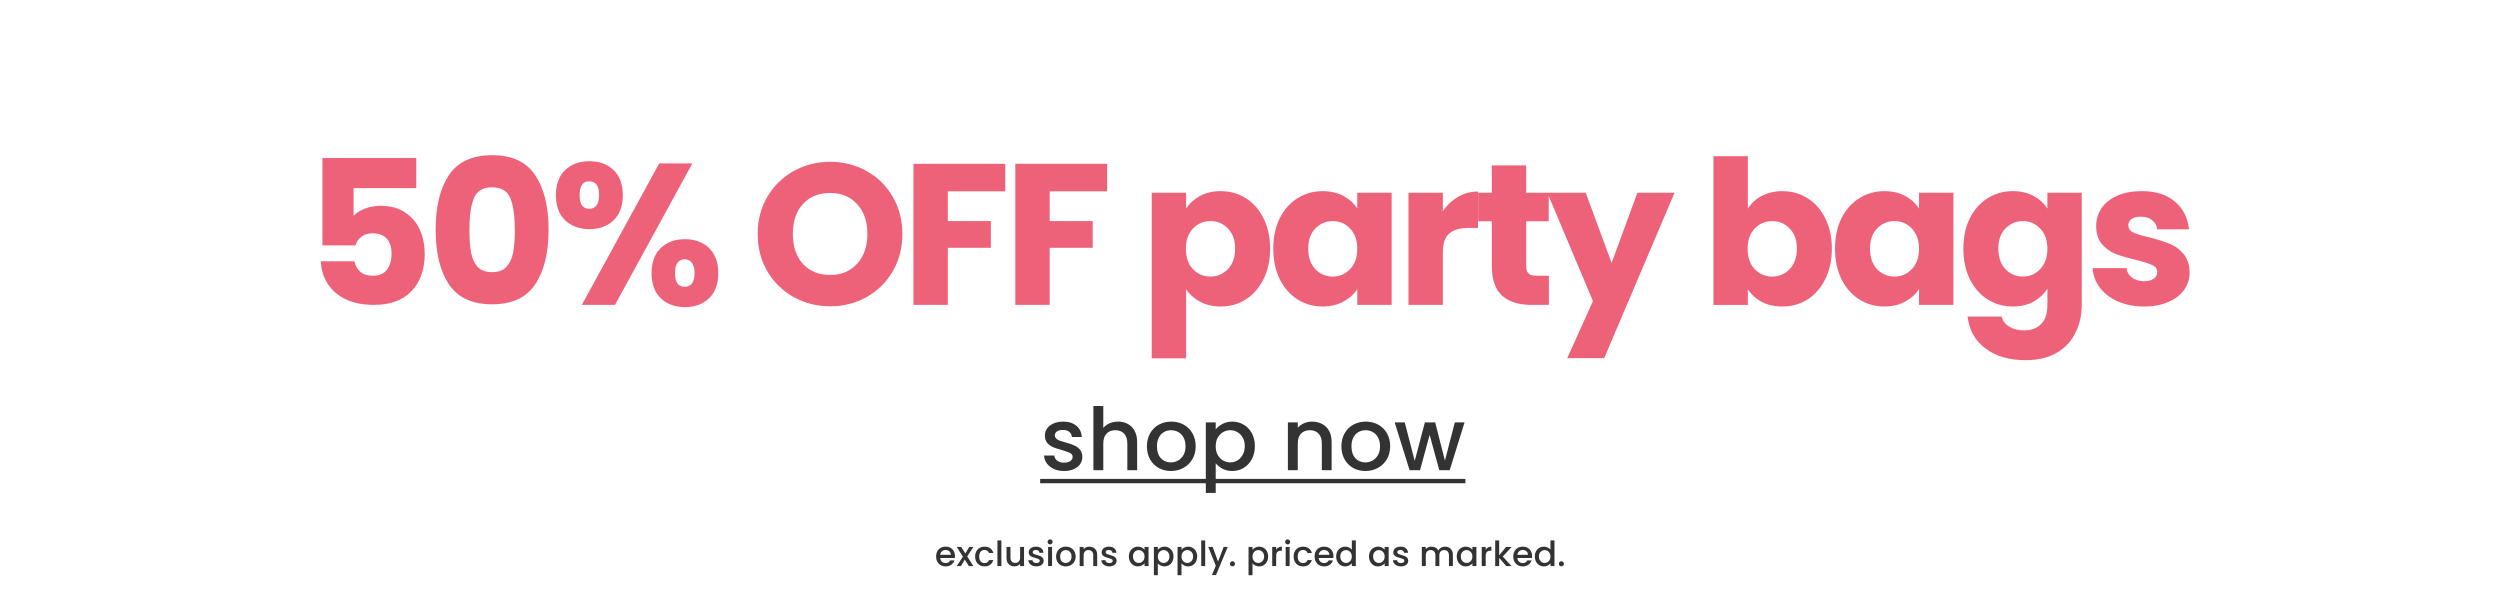 <svg xmlns="http://www.w3.org/2000/svg" width="1024" viewBox="0 0 1024 247" height="247" fill="none"><path fill="#333" d="m435.83 192.921c-1.541 0-2.927-.273-4.16-.818-1.209-.569-2.169-1.328-2.88-2.276-.711-.972-1.09-2.05-1.138-3.235h4.196c.071.829.462 1.529 1.173 2.097.735.546 1.647.818 2.738.818 1.138 0 2.015-.213 2.631-.64.64-.45.96-1.019.96-1.706 0-.735-.356-1.28-1.067-1.636-.687-.356-1.789-.747-3.306-1.173-1.47-.403-2.667-.794-3.591-1.174-.925-.379-1.731-.96-2.418-1.742-.664-.782-.996-1.813-.996-3.093 0-1.043.308-1.991.925-2.845.616-.877 1.493-1.564 2.631-2.062 1.161-.498 2.489-.747 3.982-.747 2.228 0 4.018.569 5.369 1.707 1.375 1.114 2.109 2.643 2.204 4.587h-4.053c-.071-.877-.427-1.576-1.067-2.098-.64-.521-1.505-.782-2.595-.782-1.067 0-1.885.201-2.454.604-.568.403-.853.937-.853 1.6 0 .522.19.96.569 1.316.379.355.841.64 1.387.853.545.19 1.351.439 2.417.747 1.423.379 2.584.77 3.485 1.173.924.379 1.718.948 2.382 1.707.664.758 1.007 1.766 1.031 3.022 0 1.114-.308 2.11-.924 2.987-.617.877-1.494 1.564-2.631 2.062-1.114.498-2.43.747-3.947.747zm22.157-20.232c1.494 0 2.821.32 3.983.96 1.185.64 2.109 1.589 2.773 2.845.687 1.256 1.031 2.773 1.031 4.551v11.556h-4.018v-10.952c0-1.754-.438-3.093-1.315-4.017-.877-.948-2.074-1.423-3.591-1.423s-2.726.475-3.627 1.423c-.877.924-1.316 2.263-1.316 4.017v10.952h-4.053v-26.312h4.053v8.996c.688-.83 1.553-1.47 2.596-1.92 1.067-.45 2.228-.676 3.484-.676zm21.597 20.232c-1.848 0-3.52-.415-5.013-1.245-1.493-.853-2.667-2.038-3.52-3.555-.853-1.541-1.28-3.319-1.28-5.334 0-1.991.439-3.757 1.316-5.298.877-1.54 2.074-2.725 3.591-3.555s3.212-1.245 5.084-1.245c1.873 0 3.568.415 5.085 1.245s2.714 2.015 3.591 3.555c.877 1.541 1.315 3.307 1.315 5.298s-.45 3.757-1.351 5.298-2.133 2.738-3.698 3.591c-1.54.83-3.247 1.245-5.12 1.245zm0-3.52c1.043 0 2.015-.249 2.916-.747.924-.498 1.671-1.245 2.24-2.24.569-.996.853-2.205.853-3.627s-.272-2.619-.817-3.591c-.546-.995-1.269-1.742-2.169-2.24-.901-.498-1.873-.747-2.916-.747s-2.015.249-2.915.747c-.878.498-1.577 1.245-2.098 2.24-.522.972-.782 2.169-.782 3.591 0 2.11.533 3.745 1.6 4.907 1.09 1.138 2.453 1.707 4.088 1.707zm18.372-13.512c.687-.9 1.624-1.659 2.809-2.275s2.524-.925 4.017-.925c1.707 0 3.26.427 4.658 1.28 1.422.83 2.537 2.003 3.342 3.52.806 1.518 1.209 3.26 1.209 5.227 0 1.968-.403 3.733-1.209 5.298-.805 1.541-1.92 2.75-3.342 3.627-1.398.853-2.951 1.28-4.658 1.28-1.493 0-2.82-.297-3.982-.889-1.161-.617-2.109-1.375-2.844-2.276v12.16h-4.054v-28.907h4.054zm11.911 6.827c0-1.351-.285-2.512-.853-3.484-.546-.996-1.28-1.743-2.205-2.24-.901-.522-1.872-.783-2.915-.783-1.02 0-1.992.261-2.916.783-.901.521-1.636 1.28-2.204 2.275-.546.996-.818 2.169-.818 3.52s.272 2.537.818 3.556c.568.995 1.303 1.754 2.204 2.275.924.522 1.896.783 2.916.783 1.043 0 2.014-.261 2.915-.783.925-.545 1.659-1.327 2.205-2.346.568-1.02.853-2.205.853-3.556zm27.538-10.027c1.54 0 2.915.32 4.124.96 1.233.64 2.193 1.589 2.88 2.845.688 1.256 1.031 2.773 1.031 4.551v11.556h-4.018v-10.952c0-1.754-.438-3.093-1.315-4.017-.877-.948-2.074-1.423-3.591-1.423s-2.726.475-3.627 1.423c-.877.924-1.315 2.263-1.315 4.017v10.952h-4.054v-19.592h4.054v2.24c.663-.805 1.505-1.434 2.524-1.884 1.043-.45 2.145-.676 3.307-.676zm21.846 20.232c-1.849 0-3.52-.415-5.014-1.245-1.493-.853-2.666-2.038-3.52-3.555-.853-1.541-1.28-3.319-1.28-5.334 0-1.991.439-3.757 1.316-5.298.877-1.54 2.074-2.725 3.591-3.555s3.212-1.245 5.084-1.245c1.873 0 3.568.415 5.085 1.245s2.714 2.015 3.591 3.555c.877 1.541 1.315 3.307 1.315 5.298s-.45 3.757-1.351 5.298c-.9 1.541-2.133 2.738-3.697 3.591-1.541.83-3.248 1.245-5.12 1.245zm0-3.52c1.042 0 2.014-.249 2.915-.747.925-.498 1.671-1.245 2.24-2.24.569-.996.853-2.205.853-3.627s-.272-2.619-.817-3.591c-.546-.995-1.269-1.742-2.169-2.24-.901-.498-1.873-.747-2.916-.747s-2.015.249-2.915.747c-.877.498-1.577 1.245-2.098 2.24-.522.972-.782 2.169-.782 3.591 0 2.11.533 3.745 1.6 4.907 1.09 1.138 2.453 1.707 4.089 1.707zm40.629-16.392-6.08 19.592h-4.267l-3.947-14.472-3.946 14.472h-4.267l-6.116-19.592h4.125l4.089 15.752 4.16-15.752h4.231l3.982 15.68 4.053-15.68z"></path><path fill="#333" d="m426.052 196.156h174.183v1.778h-174.183z"></path><path fill="#ee6279" d="m170.505 77.061h-25.684v11.36c1.098-1.207 2.634-2.195 4.61-2.963s4.116-1.153 6.421-1.153c4.116 0 7.518.933 10.207 2.799 2.744 1.866 4.747 4.281 6.01 7.244 1.262 2.963 1.893 6.174 1.893 9.631 0 6.421-1.811 11.525-5.433 15.312-3.622 3.731-8.726 5.597-15.311 5.597-4.391 0-8.205-.741-11.442-2.222-3.238-1.537-5.735-3.65-7.491-6.339-1.757-2.689-2.717-5.79-2.882-9.302h13.748c.329 1.701 1.125 3.128 2.387 4.281 1.262 1.097 2.991 1.646 5.186 1.646 2.579 0 4.5-.823 5.762-2.469 1.262-1.647 1.893-3.842 1.893-6.586 0-2.689-.658-4.747-1.975-6.174-1.317-1.427-3.238-2.14-5.762-2.14-1.866 0-3.403.466-4.61 1.399-1.208.878-2.003 2.058-2.388 3.54h-13.582v-35.808h38.443zm7.934 16.957c0-9.439 1.811-16.875 5.433-22.308 3.677-5.433 9.577-8.149 17.699-8.149s13.994 2.716 17.616 8.149c3.676 5.433 5.515 12.869 5.515 22.308 0 9.549-1.839 17.04-5.515 22.473-3.622 5.433-9.494 8.149-17.616 8.149s-14.022-2.716-17.699-8.149c-3.622-5.433-5.433-12.924-5.433-22.473zm32.434 0c0-5.543-.604-9.796-1.811-12.759-1.208-3.018-3.705-4.527-7.491-4.527-3.787 0-6.284 1.509-7.491 4.527-1.208 2.963-1.811 7.217-1.811 12.759 0 3.732.219 6.832.658 9.302.439 2.415 1.317 4.39 2.634 5.927 1.372 1.481 3.375 2.222 6.01 2.222 2.634 0 4.609-.741 5.926-2.222 1.372-1.537 2.278-3.512 2.717-5.927.439-2.47.659-5.57.659-9.302zm16.821-14.076c0-4.445 1.262-7.875 3.786-10.29 2.58-2.415 5.9-3.622 9.961-3.622s7.354 1.207 9.878 3.622 3.787 5.845 3.787 10.29c0 4.445-1.263 7.875-3.787 10.29s-5.817 3.622-9.878 3.622-7.381-1.207-9.961-3.622c-2.524-2.415-3.786-5.845-3.786-10.29zm55.894-13.006-31.693 57.952h-13.582l31.692-57.952zm-42.23 7.326c-2.634 0-3.951 1.893-3.951 5.68 0 3.732 1.317 5.598 3.951 5.598 1.263 0 2.25-.467 2.964-1.399.713-.933 1.07-2.332 1.07-4.198 0-3.787-1.344-5.68-4.034-5.68zm25.519 37.619c0-4.445 1.262-7.875 3.787-10.29 2.524-2.414 5.817-3.622 9.878-3.622s7.354 1.207 9.878 3.622c2.524 2.415 3.787 5.845 3.787 10.29s-1.263 7.875-3.787 10.29c-2.524 2.414-5.817 3.622-9.878 3.622s-7.354-1.208-9.878-3.622c-2.525-2.415-3.787-5.845-3.787-10.29zm13.583-5.68c-1.263 0-2.251.466-2.964 1.399-.658.933-.988 2.36-.988 4.281 0 3.732 1.317 5.598 3.952 5.598 1.262 0 2.25-.467 2.963-1.4s1.07-2.332 1.07-4.198-.357-3.265-1.07-4.198c-.713-.988-1.701-1.482-2.963-1.482zm59.6 19.262c-5.433 0-10.427-1.262-14.982-3.786-4.5-2.525-8.094-6.037-10.783-10.537-2.634-4.555-3.951-9.659-3.951-15.311 0-5.652 1.317-10.729 3.951-15.229 2.689-4.5 6.283-8.012 10.783-10.537 4.555-2.524 9.549-3.787 14.982-3.787s10.4 1.262 14.9 3.787c4.555 2.524 8.122 6.037 10.701 10.537 2.634 4.5 3.951 9.576 3.951 15.229 0 5.652-1.317 10.756-3.951 15.311-2.634 4.5-6.201 8.012-10.701 10.537-4.5 2.524-9.467 3.786-14.9 3.786zm0-12.841c4.61 0 8.287-1.537 11.031-4.61 2.799-3.073 4.198-7.134 4.198-12.183 0-5.104-1.399-9.165-4.198-12.183-2.744-3.073-6.421-4.61-11.031-4.61-4.664 0-8.396 1.509-11.195 4.527-2.744 3.018-4.116 7.107-4.116 12.265 0 5.104 1.372 9.192 4.116 12.265 2.799 3.019 6.531 4.528 11.195 4.528zm71.71-45.522v11.278h-23.543v12.183h17.616v10.948h-17.616v23.378h-14.076v-57.787zm41.725 0v11.278h-23.543v12.183h17.616v10.948h-17.616v23.378h-14.076v-57.787zm32.334 18.357c1.372-2.14 3.265-3.869 5.68-5.186 2.414-1.317 5.241-1.976 8.478-1.976 3.787 0 7.217.96 10.29 2.881 3.073 1.921 5.488 4.665 7.244 8.232 1.811 3.567 2.717 7.71 2.717 12.43 0 4.72-.906 8.89-2.717 12.512-1.756 3.568-4.171 6.339-7.244 8.315-3.073 1.92-6.503 2.881-10.29 2.881-3.182 0-6.009-.659-8.478-1.976-2.415-1.317-4.308-3.018-5.68-5.104v28.318h-14.077v-67.83h14.077zm20.085 16.381c0-3.512-.987-6.256-2.963-8.232-1.921-2.03-4.308-3.046-7.162-3.046-2.799 0-5.186 1.015-7.161 3.046-1.921 2.031-2.882 4.802-2.882 8.314 0 3.513.961 6.284 2.882 8.315 1.975 2.03 4.362 3.045 7.161 3.045s5.186-1.015 7.162-3.045c1.976-2.086 2.963-4.885 2.963-8.397zm15.617 0c0-4.719.878-8.863 2.634-12.43 1.811-3.567 4.253-6.311 7.326-8.232 3.074-1.921 6.504-2.881 10.29-2.881 3.238 0 6.064.658 8.479 1.976 2.47 1.317 4.363 3.046 5.68 5.186v-6.503h14.076v45.933h-14.076v-6.503c-1.372 2.14-3.293 3.869-5.762 5.186-2.415 1.317-5.241 1.976-8.479 1.976-3.732 0-7.134-.961-10.208-2.881-3.073-1.976-5.515-4.747-7.326-8.315-1.756-3.622-2.634-7.792-2.634-12.512zm34.409.082c0-3.512-.988-6.283-2.964-8.314-1.92-2.03-4.28-3.046-7.079-3.046s-5.186 1.015-7.162 3.046c-1.92 1.976-2.881 4.72-2.881 8.232 0 3.512.961 6.311 2.881 8.397 1.976 2.03 4.363 3.045 7.162 3.045s5.159-1.015 7.079-3.045c1.976-2.031 2.964-4.802 2.964-8.315zm35.044-15.311c1.646-2.524 3.704-4.5 6.173-5.927 2.47-1.482 5.214-2.223 8.232-2.223v14.9h-3.869c-3.512 0-6.146.768-7.902 2.305-1.756 1.482-2.634 4.116-2.634 7.903v21.32h-14.077v-45.933h14.077zm43.442 26.342v11.936h-7.162c-5.104 0-9.082-1.235-11.936-3.704-2.854-2.525-4.281-6.613-4.281-12.266v-18.274h-5.597v-11.689h5.597v-11.195h14.077v11.195h9.219v11.689h-9.219v18.439c0 1.372.329 2.36.988 2.964.658.603 1.756.905 3.292.905zm51.469-33.997-28.811 67.747h-15.147l10.537-23.378-18.686-44.369h15.722l10.619 28.729 10.537-28.729zm30.025 6.503c1.318-2.14 3.211-3.869 5.68-5.186 2.47-1.317 5.296-1.976 8.479-1.976 3.787 0 7.217.96 10.29 2.881 3.073 1.921 5.488 4.665 7.244 8.232 1.811 3.567 2.716 7.71 2.716 12.43 0 4.72-.905 8.89-2.716 12.512-1.756 3.568-4.171 6.339-7.244 8.315-3.073 1.92-6.503 2.881-10.29 2.881-3.238 0-6.064-.631-8.479-1.894-2.414-1.317-4.308-3.045-5.68-5.186v6.421h-14.076v-60.915h14.076zm20.086 16.381c0-3.512-.988-6.256-2.963-8.232-1.921-2.03-4.308-3.046-7.162-3.046-2.799 0-5.186 1.015-7.162 3.046-1.92 2.031-2.881 4.802-2.881 8.314 0 3.513.961 6.284 2.881 8.315 1.976 2.03 4.363 3.045 7.162 3.045s5.186-1.015 7.162-3.045c1.975-2.086 2.963-4.885 2.963-8.397zm15.617 0c0-4.719.878-8.863 2.634-12.43 1.811-3.567 4.253-6.311 7.326-8.232 3.073-1.921 6.503-2.881 10.29-2.881 3.238 0 6.064.658 8.479 1.976 2.469 1.317 4.362 3.046 5.68 5.186v-6.503h14.076v45.933h-14.076v-6.503c-1.372 2.14-3.293 3.869-5.763 5.186-2.414 1.317-5.241 1.976-8.478 1.976-3.732 0-7.135-.961-10.208-2.881-3.073-1.976-5.515-4.747-7.326-8.315-1.756-3.622-2.634-7.792-2.634-12.512zm34.409.082c0-3.512-.988-6.283-2.964-8.314-1.921-2.03-4.28-3.046-7.079-3.046s-5.186 1.015-7.162 3.046c-1.921 1.976-2.881 4.72-2.881 8.232 0 3.512.96 6.311 2.881 8.397 1.976 2.03 4.363 3.045 7.162 3.045s5.158-1.015 7.079-3.045c1.976-2.031 2.964-4.802 2.964-8.315zm38.418-23.625c3.238 0 6.064.658 8.479 1.976 2.47 1.317 4.363 3.046 5.68 5.186v-6.503h14.076v45.851c0 4.226-.85 8.04-2.551 11.442-1.647 3.457-4.199 6.201-7.656 8.232-3.402 2.03-7.656 3.046-12.759 3.046-6.805 0-12.321-1.619-16.546-4.857-4.226-3.183-6.641-7.519-7.244-13.006h13.912c.439 1.756 1.481 3.128 3.128 4.116 1.646 1.042 3.676 1.564 6.091 1.564 2.909 0 5.214-.851 6.915-2.552 1.756-1.647 2.634-4.308 2.634-7.985v-6.503c-1.372 2.14-3.265 3.896-5.68 5.268-2.415 1.317-5.241 1.976-8.479 1.976-3.786 0-7.216-.961-10.289-2.881-3.074-1.976-5.516-4.747-7.327-8.315-1.756-3.622-2.634-7.792-2.634-12.512 0-4.719.878-8.863 2.634-12.43 1.811-3.567 4.253-6.311 7.327-8.232 3.073-1.921 6.503-2.881 10.289-2.881zm14.159 23.625c0-3.512-.988-6.283-2.963-8.314-1.921-2.03-4.281-3.046-7.08-3.046s-5.186 1.015-7.161 3.046c-1.921 1.976-2.882 4.72-2.882 8.232 0 3.512.961 6.311 2.882 8.397 1.975 2.03 4.362 3.045 7.161 3.045s5.159-1.015 7.08-3.045c1.975-2.031 2.963-4.802 2.963-8.315zm39.653 23.626c-4.006 0-7.573-.686-10.701-2.058s-5.597-3.238-7.408-5.598c-1.811-2.415-2.827-5.104-3.046-8.067h13.912c.164 1.591.905 2.881 2.222 3.869s2.936 1.482 4.857 1.482c1.756 0 3.101-.33 4.033-.988.988-.714 1.482-1.619 1.482-2.717 0-1.317-.686-2.277-2.058-2.881-1.372-.658-3.594-1.372-6.668-2.14-3.292-.768-6.036-1.564-8.231-2.387-2.195-.878-4.089-2.223-5.68-4.034-1.592-1.866-2.388-4.363-2.388-7.491 0-2.634.714-5.021 2.141-7.162 1.481-2.195 3.622-3.924 6.421-5.186 2.853-1.262 6.228-1.893 10.125-1.893 5.762 0 10.289 1.427 13.582 4.28 3.348 2.854 5.269 6.64 5.762 11.36h-13.006c-.219-1.591-.933-2.854-2.14-3.787-1.153-.933-2.689-1.399-4.61-1.399-1.646 0-2.908.329-3.787.988-.878.604-1.317 1.454-1.317 2.552 0 1.317.686 2.305 2.058 2.963 1.427.658 3.622 1.317 6.586 1.976 3.402.878 6.174 1.756 8.314 2.634 2.14.824 4.006 2.196 5.598 4.115 1.646 1.866 2.496 4.391 2.551 7.574 0 2.689-.768 5.103-2.305 7.244-1.481 2.085-3.649 3.731-6.503 4.939-2.798 1.207-6.064 1.811-9.796 1.811z"></path><path fill="#333" d="m391.156 227.757c0 .294-.019.559-.057.796h-5.988c.047.626.28 1.129.697 1.508s.929.569 1.536.569c.872 0 1.489-.365 1.849-1.095h1.749c-.237.72-.668 1.313-1.294 1.778-.616.455-1.384.682-2.304.682-.749 0-1.422-.166-2.02-.498-.587-.341-1.052-.815-1.393-1.422-.332-.616-.498-1.327-.498-2.133s.161-1.512.483-2.119c.332-.617.792-1.091 1.38-1.422.597-.332 1.28-.498 2.048-.498.74 0 1.398.161 1.977.483.578.323 1.029.778 1.351 1.366.322.578.484 1.246.484 2.005zm-1.693-.512c-.009-.597-.223-1.076-.64-1.436-.417-.361-.934-.541-1.55-.541-.56 0-1.038.18-1.437.541-.398.35-.635.829-.711 1.436zm6.701.654 2.532 3.968h-1.835l-1.692-2.659-1.593 2.659h-1.692l2.531-3.854-2.531-3.982h1.834l1.693 2.659 1.593-2.659h1.692zm3.258.043c0-.806.161-1.512.483-2.119.332-.617.787-1.091 1.366-1.422.578-.332 1.242-.498 1.991-.498.948 0 1.73.227 2.346.682.626.446 1.048 1.086 1.266 1.92h-1.749c-.143-.388-.37-.692-.683-.91s-.706-.327-1.18-.327c-.664 0-1.195.237-1.593.711-.389.465-.583 1.119-.583 1.963s.194 1.503.583 1.977c.398.474.929.711 1.593.711.938 0 1.559-.413 1.863-1.237h1.749c-.228.796-.654 1.431-1.28 1.905-.626.465-1.403.697-2.332.697-.749 0-1.413-.166-1.991-.498-.579-.341-1.034-.815-1.366-1.422-.322-.616-.483-1.327-.483-2.133zm10.746-6.599v10.524h-1.621v-10.524zm9.282 2.688v7.836h-1.621v-.924c-.256.322-.592.578-1.01.768-.407.18-.843.27-1.308.27-.616 0-1.171-.128-1.664-.384-.484-.256-.868-.635-1.152-1.138-.275-.502-.413-1.109-.413-1.82v-4.608h1.608v4.366c0 .702.175 1.242.526 1.621.351.37.829.555 1.436.555s1.086-.185 1.437-.555c.36-.379.54-.919.54-1.621v-4.366zm5.041 7.964c-.616 0-1.171-.109-1.664-.327-.484-.227-.868-.531-1.152-.91-.284-.389-.436-.82-.455-1.294h1.678c.029.331.185.611.469.839.294.218.659.327 1.096.327.455 0 .806-.085 1.052-.256.256-.18.384-.408.384-.683 0-.294-.142-.512-.427-.654-.275-.142-.715-.299-1.322-.469-.588-.162-1.067-.318-1.437-.47-.37-.151-.692-.384-.967-.697-.265-.312-.398-.725-.398-1.237 0-.417.123-.796.37-1.138.246-.351.597-.625 1.052-.825.465-.199.996-.298 1.593-.298.891 0 1.607.227 2.148.682.55.446.843 1.058.881 1.835h-1.621c-.028-.351-.171-.63-.427-.839s-.602-.313-1.038-.313c-.427 0-.754.081-.981.242-.228.161-.342.374-.342.64 0 .208.076.384.228.526s.337.256.555.341c.218.076.54.176.967.299.569.152 1.033.308 1.394.469.369.152.687.38.952.683.266.303.403.706.413 1.209 0 .446-.123.844-.37 1.195-.246.35-.597.625-1.052.825-.446.199-.972.298-1.579.298zm5.635-9.002c-.294 0-.541-.1-.74-.299s-.299-.446-.299-.74.1-.54.299-.739.446-.299.74-.299c.284 0 .526.1.725.299s.299.445.299.739-.1.541-.299.74-.441.299-.725.299zm.796 1.038v7.836h-1.621v-7.836zm5.585 7.964c-.74 0-1.408-.166-2.006-.498-.597-.341-1.066-.815-1.408-1.422-.341-.616-.512-1.327-.512-2.133 0-.797.176-1.503.527-2.119.35-.617.829-1.091 1.436-1.422.607-.332 1.285-.498 2.034-.498s1.427.166 2.034.498c.606.331 1.085.805 1.436 1.422.351.616.526 1.322.526 2.119 0 .796-.18 1.503-.54 2.119s-.854 1.095-1.479 1.436c-.617.332-1.299.498-2.048.498zm0-1.408c.417 0 .806-.099 1.166-.298.37-.2.668-.498.896-.896.227-.399.341-.882.341-1.451s-.109-1.048-.327-1.437c-.218-.398-.507-.696-.867-.896-.361-.199-.749-.298-1.167-.298-.417 0-.806.099-1.166.298-.351.2-.63.498-.839.896-.209.389-.313.868-.313 1.437 0 .844.213 1.498.64 1.963.436.455.981.682 1.636.682zm9.681-6.684c.616 0 1.166.128 1.649.384.494.256.878.635 1.152 1.138.275.502.413 1.109.413 1.82v4.622h-1.607v-4.38c0-.702-.176-1.238-.526-1.607-.351-.38-.83-.569-1.437-.569s-1.09.189-1.451.569c-.35.369-.526.905-.526 1.607v4.38h-1.621v-7.836h1.621v.896c.266-.323.602-.574 1.01-.754.417-.18.858-.27 1.323-.27zm8.183 8.092c-.616 0-1.171-.109-1.664-.327-.483-.227-.867-.531-1.152-.91-.284-.389-.436-.82-.455-1.294h1.678c.029.331.185.611.47.839.294.218.659.327 1.095.327.455 0 .806-.085 1.052-.256.256-.18.384-.408.384-.683 0-.294-.142-.512-.426-.654-.275-.142-.716-.299-1.323-.469-.588-.162-1.067-.318-1.436-.47-.37-.151-.693-.384-.968-.697-.265-.312-.398-.725-.398-1.237 0-.417.124-.796.37-1.138.247-.351.597-.625 1.052-.825.465-.199.996-.298 1.593-.298.892 0 1.607.227 2.148.682.55.446.844 1.058.882 1.835h-1.622c-.028-.351-.17-.63-.426-.839s-.602-.313-1.039-.313c-.426 0-.753.081-.981.242-.227.161-.341.374-.341.64 0 .208.076.384.227.526.152.142.337.256.555.341.218.076.54.176.967.299.569.152 1.034.308 1.394.469.37.152.687.38.953.683.265.303.403.706.412 1.209 0 .446-.123.844-.37 1.195-.246.35-.597.625-1.052.825-.446.199-.972.298-1.579.298zm8.021-4.082c0-.787.161-1.483.483-2.09.332-.607.778-1.076 1.337-1.408.569-.342 1.195-.512 1.878-.512.616 0 1.152.123 1.607.37.464.237.834.535 1.109.896v-1.138h1.636v7.836h-1.636v-1.166c-.275.37-.649.678-1.123.924-.474.247-1.015.37-1.622.37-.673 0-1.289-.17-1.849-.512-.559-.351-1.005-.834-1.337-1.45-.322-.626-.483-1.333-.483-2.12zm6.414.029c0-.541-.114-1.01-.341-1.408-.218-.398-.507-.702-.868-.91-.36-.209-.749-.313-1.166-.313s-.806.104-1.166.313c-.36.199-.654.497-.882.896-.218.388-.327.853-.327 1.393 0 .541.109 1.015.327 1.423.228.407.522.72.882.938.37.209.758.313 1.166.313.417 0 .806-.104 1.166-.313.361-.208.65-.512.868-.91.227-.408.341-.882.341-1.422zm5.443-2.759c.275-.361.65-.664 1.124-.91.474-.247 1.01-.37 1.607-.37.683 0 1.304.17 1.863.512.569.332 1.015.801 1.337 1.408.323.607.484 1.303.484 2.09s-.161 1.494-.484 2.12c-.322.616-.768 1.099-1.337 1.45-.559.342-1.18.512-1.863.512-.597 0-1.128-.118-1.593-.355-.464-.247-.844-.55-1.138-.911v4.864h-1.621v-11.562h1.621zm4.765 2.73c0-.54-.114-1.005-.341-1.393-.218-.399-.512-.697-.882-.896-.36-.209-.749-.313-1.166-.313-.408 0-.797.104-1.167.313-.36.208-.654.512-.881.91-.218.398-.328.867-.328 1.408 0 .54.11 1.014.328 1.422.227.398.521.702.881.91.37.209.759.313 1.167.313.417 0 .806-.104 1.166-.313.37-.218.664-.531.882-.938.227-.408.341-.882.341-1.423zm4.931-2.73c.275-.361.65-.664 1.124-.91.474-.247 1.01-.37 1.607-.37.683 0 1.304.17 1.863.512.569.332 1.015.801 1.337 1.408s.483 1.303.483 2.09-.161 1.494-.483 2.12c-.322.616-.768 1.099-1.337 1.45-.559.342-1.18.512-1.863.512-.597 0-1.128-.118-1.593-.355-.465-.247-.844-.55-1.138-.911v4.864h-1.621v-11.562h1.621zm4.765 2.73c0-.54-.114-1.005-.342-1.393-.218-.399-.512-.697-.881-.896-.361-.209-.749-.313-1.167-.313-.407 0-.796.104-1.166.313-.36.208-.654.512-.882.91-.218.398-.327.867-.327 1.408 0 .54.109 1.014.327 1.422.228.398.522.702.882.91.37.209.759.313 1.166.313.418 0 .806-.104 1.167-.313.369-.218.663-.531.881-.938.228-.408.342-.882.342-1.423zm4.931-6.57v10.524h-1.621v-10.524zm9.24 2.688-4.807 11.52h-1.679l1.593-3.812-3.086-7.708h1.806l2.205 5.973 2.29-5.973zm1.934 7.936c-.293 0-.54-.1-.739-.299s-.299-.446-.299-.739c0-.294.1-.541.299-.74s.446-.299.739-.299c.285 0 .527.1.726.299s.298.446.298.74c0 .293-.099.54-.298.739s-.441.299-.726.299zm8.206-6.784c.275-.361.65-.664 1.124-.91.474-.247 1.01-.37 1.607-.37.683 0 1.304.17 1.863.512.569.332 1.015.801 1.337 1.408s.484 1.303.484 2.09-.162 1.494-.484 2.12c-.322.616-.768 1.099-1.337 1.45-.559.342-1.18.512-1.863.512-.597 0-1.128-.118-1.593-.355-.464-.247-.844-.55-1.138-.911v4.864h-1.621v-11.562h1.621zm4.765 2.73c0-.54-.114-1.005-.342-1.393-.218-.399-.512-.697-.881-.896-.361-.209-.749-.313-1.167-.313-.407 0-.796.104-1.166.313-.36.208-.654.512-.882.91-.218.398-.327.867-.327 1.408 0 .54.109 1.014.327 1.422.228.398.522.702.882.91.37.209.759.313 1.166.313.418 0 .806-.104 1.167-.313.369-.218.663-.531.881-.938.228-.408.342-.882.342-1.423zm4.931-2.744c.237-.399.55-.707.939-.925.398-.227.867-.341 1.408-.341v1.678h-.413c-.635 0-1.118.161-1.45.484-.323.322-.484.881-.484 1.678v4.124h-1.621v-7.836h1.621zm4.719-2.176c-.294 0-.541-.1-.74-.299s-.298-.446-.298-.74.099-.54.298-.739.446-.299.74-.299c.284 0 .526.1.725.299s.299.445.299.739-.1.541-.299.74-.441.299-.725.299zm.796 1.038v7.836h-1.621v-7.836zm1.645 3.911c0-.806.162-1.512.484-2.119.332-.617.787-1.091 1.365-1.422.579-.332 1.242-.498 1.991-.498.949 0 1.731.227 2.347.682.626.446 1.048 1.086 1.266 1.92h-1.749c-.143-.388-.37-.692-.683-.91s-.706-.327-1.181-.327c-.663 0-1.194.237-1.592.711-.389.465-.584 1.119-.584 1.963s.195 1.503.584 1.977c.398.474.929.711 1.592.711.939 0 1.56-.413 1.864-1.237h1.749c-.228.796-.654 1.431-1.28 1.905-.626.465-1.403.697-2.333.697-.749 0-1.412-.166-1.991-.498-.578-.341-1.033-.815-1.365-1.422-.322-.616-.484-1.327-.484-2.133zm16.308-.185c0 .294-.019.559-.057.796h-5.988c.048.626.28 1.129.697 1.508s.929.569 1.536.569c.873 0 1.489-.365 1.849-1.095h1.749c-.237.72-.668 1.313-1.294 1.778-.616.455-1.384.682-2.304.682-.749 0-1.422-.166-2.019-.498-.588-.341-1.053-.815-1.394-1.422-.332-.616-.498-1.327-.498-2.133s.161-1.512.484-2.119c.332-.617.791-1.091 1.379-1.422.598-.332 1.28-.498 2.048-.498.74 0 1.399.161 1.977.483.579.323 1.029.778 1.351 1.366.323.578.484 1.246.484 2.005zm-1.693-.512c-.009-.597-.222-1.076-.64-1.436-.417-.361-.934-.541-1.55-.541-.559 0-1.038.18-1.436.541-.399.35-.636.829-.711 1.436zm2.805.668c0-.787.161-1.483.483-2.09.332-.607.778-1.076 1.337-1.408.569-.342 1.2-.512 1.892-.512.512 0 1.014.114 1.507.341.503.218.901.512 1.195.882v-3.783h1.636v10.524h-1.636v-1.18c-.265.379-.635.692-1.109.938-.465.247-1.001.37-1.607.37-.683 0-1.309-.17-1.878-.512-.559-.351-1.005-.834-1.337-1.45-.322-.626-.483-1.333-.483-2.12zm6.414.029c0-.541-.114-1.01-.341-1.408-.218-.398-.508-.702-.868-.91-.36-.209-.749-.313-1.166-.313s-.806.104-1.166.313c-.361.199-.655.497-.882.896-.218.388-.327.853-.327 1.393 0 .541.109 1.015.327 1.423.227.407.521.72.882.938.369.209.758.313 1.166.313.417 0 .806-.104 1.166-.313.36-.208.65-.512.868-.91.227-.408.341-.882.341-1.422zm7.033-.029c0-.787.161-1.483.483-2.09.332-.607.778-1.076 1.337-1.408.569-.342 1.195-.512 1.878-.512.616 0 1.152.123 1.607.37.464.237.834.535 1.109.896v-1.138h1.636v7.836h-1.636v-1.166c-.275.37-.649.678-1.123.924-.474.247-1.015.37-1.622.37-.673 0-1.289-.17-1.849-.512-.559-.351-1.005-.834-1.337-1.45-.322-.626-.483-1.333-.483-2.12zm6.414.029c0-.541-.114-1.01-.341-1.408-.218-.398-.507-.702-.868-.91-.36-.209-.749-.313-1.166-.313s-.806.104-1.166.313c-.36.199-.654.497-.882.896-.218.388-.327.853-.327 1.393 0 .541.109 1.015.327 1.423.228.407.522.72.882.938.37.209.758.313 1.166.313.417 0 .806-.104 1.166-.313.361-.208.65-.512.868-.91.227-.408.341-.882.341-1.422zm6.667 4.053c-.617 0-1.171-.109-1.664-.327-.484-.227-.868-.531-1.152-.91-.285-.389-.437-.82-.456-1.294h1.679c.028.331.185.611.469.839.294.218.659.327 1.095.327.455 0 .806-.085 1.053-.256.256-.18.384-.408.384-.683 0-.294-.143-.512-.427-.654-.275-.142-.716-.299-1.323-.469-.588-.162-1.066-.318-1.436-.47-.37-.151-.692-.384-.967-.697-.266-.312-.399-.725-.399-1.237 0-.417.124-.796.37-1.138.247-.351.598-.625 1.053-.825.464-.199.995-.298 1.593-.298.891 0 1.607.227 2.147.682.55.446.844 1.058.882 1.835h-1.621c-.029-.351-.171-.63-.427-.839s-.602-.313-1.038-.313c-.427 0-.754.081-.982.242-.227.161-.341.374-.341.64 0 .208.076.384.228.526.151.142.336.256.554.341.218.076.541.176.967.299.569.152 1.034.308 1.394.469.37.152.688.38.953.683.266.303.403.706.412 1.209 0 .446-.123.844-.369 1.195-.247.35-.598.625-1.053.825-.445.199-.972.298-1.578.298zm18.047-8.092c.616 0 1.166.128 1.65.384.493.256.877.635 1.152 1.138.284.502.426 1.109.426 1.82v4.622h-1.607v-4.38c0-.702-.175-1.238-.526-1.607-.351-.38-.83-.569-1.437-.569-.606 0-1.09.189-1.45.569-.351.369-.526.905-.526 1.607v4.38h-1.608v-4.38c0-.702-.175-1.238-.526-1.607-.351-.38-.829-.569-1.436-.569s-1.091.189-1.451.569c-.351.369-.526.905-.526 1.607v4.38h-1.621v-7.836h1.621v.896c.265-.323.602-.574 1.01-.754.407-.18.844-.27 1.308-.27.626 0 1.185.132 1.678.398.493.265.873.649 1.138 1.152.237-.474.607-.849 1.109-1.124.503-.284 1.043-.426 1.622-.426zm4.808 4.01c0-.787.161-1.483.483-2.09.332-.607.778-1.076 1.337-1.408.569-.342 1.195-.512 1.878-.512.616 0 1.152.123 1.607.37.464.237.834.535 1.109.896v-1.138h1.636v7.836h-1.636v-1.166c-.275.37-.649.678-1.124.924-.474.247-1.014.37-1.621.37-.673 0-1.289-.17-1.849-.512-.559-.351-1.005-.834-1.337-1.45-.322-.626-.483-1.333-.483-2.12zm6.414.029c0-.541-.114-1.01-.341-1.408-.218-.398-.508-.702-.868-.91-.36-.209-.749-.313-1.166-.313s-.806.104-1.166.313c-.361.199-.655.497-.882.896-.218.388-.327.853-.327 1.393 0 .541.109 1.015.327 1.423.227.407.521.72.882.938.369.209.758.313 1.166.313.417 0 .806-.104 1.166-.313.36-.208.65-.512.868-.91.227-.408.341-.882.341-1.422zm5.443-2.773c.237-.399.55-.707.939-.925.398-.227.868-.341 1.408-.341v1.678h-.412c-.636 0-1.119.161-1.451.484-.322.322-.484.881-.484 1.678v4.124h-1.621v-7.836h1.621zm6.995 2.787 3.612 3.911h-2.19l-2.901-3.37v3.37h-1.622v-10.524h1.622v6.115l2.844-3.427h2.247zm12.013-.199c0 .294-.019.559-.057.796h-5.987c.047.626.28 1.129.697 1.508s.929.569 1.536.569c.872 0 1.488-.365 1.849-1.095h1.749c-.237.72-.668 1.313-1.294 1.778-.617.455-1.385.682-2.304.682-.749 0-1.422-.166-2.02-.498-.588-.341-1.052-.815-1.394-1.422-.331-.616-.497-1.327-.497-2.133s.161-1.512.483-2.119c.332-.617.792-1.091 1.38-1.422.597-.332 1.28-.498 2.048-.498.739 0 1.398.161 1.977.483.578.323 1.028.778 1.351 1.366.322.578.483 1.246.483 2.005zm-1.692-.512c-.01-.597-.223-1.076-.64-1.436-.417-.361-.934-.541-1.55-.541-.56 0-1.039.18-1.437.541-.398.35-.635.829-.711 1.436zm2.804.668c0-.787.162-1.483.484-2.09.332-.607.777-1.076 1.337-1.408.569-.342 1.199-.512 1.891-.512.512 0 1.015.114 1.508.341.502.218.901.512 1.195.882v-3.783h1.635v10.524h-1.635v-1.18c-.266.379-.636.692-1.11.938-.464.247-1 .37-1.607.37-.683 0-1.308-.17-1.877-.512-.56-.351-1.005-.834-1.337-1.45-.322-.626-.484-1.333-.484-2.12zm6.415.029c0-.541-.114-1.01-.342-1.408-.218-.398-.507-.702-.867-.91-.361-.209-.749-.313-1.167-.313-.417 0-.805.104-1.166.313-.36.199-.654.497-.882.896-.218.388-.327.853-.327 1.393 0 .541.109 1.015.327 1.423.228.407.522.72.882.938.37.209.759.313 1.166.313.418 0 .806-.104 1.167-.313.36-.208.649-.512.867-.91.228-.408.342-.882.342-1.422zm4.476 4.025c-.294 0-.541-.1-.74-.299s-.298-.446-.298-.739c0-.294.099-.541.298-.74s.446-.299.74-.299c.284 0 .526.1.725.299s.299.446.299.74c0 .293-.1.54-.299.739s-.441.299-.725.299z"></path></svg>